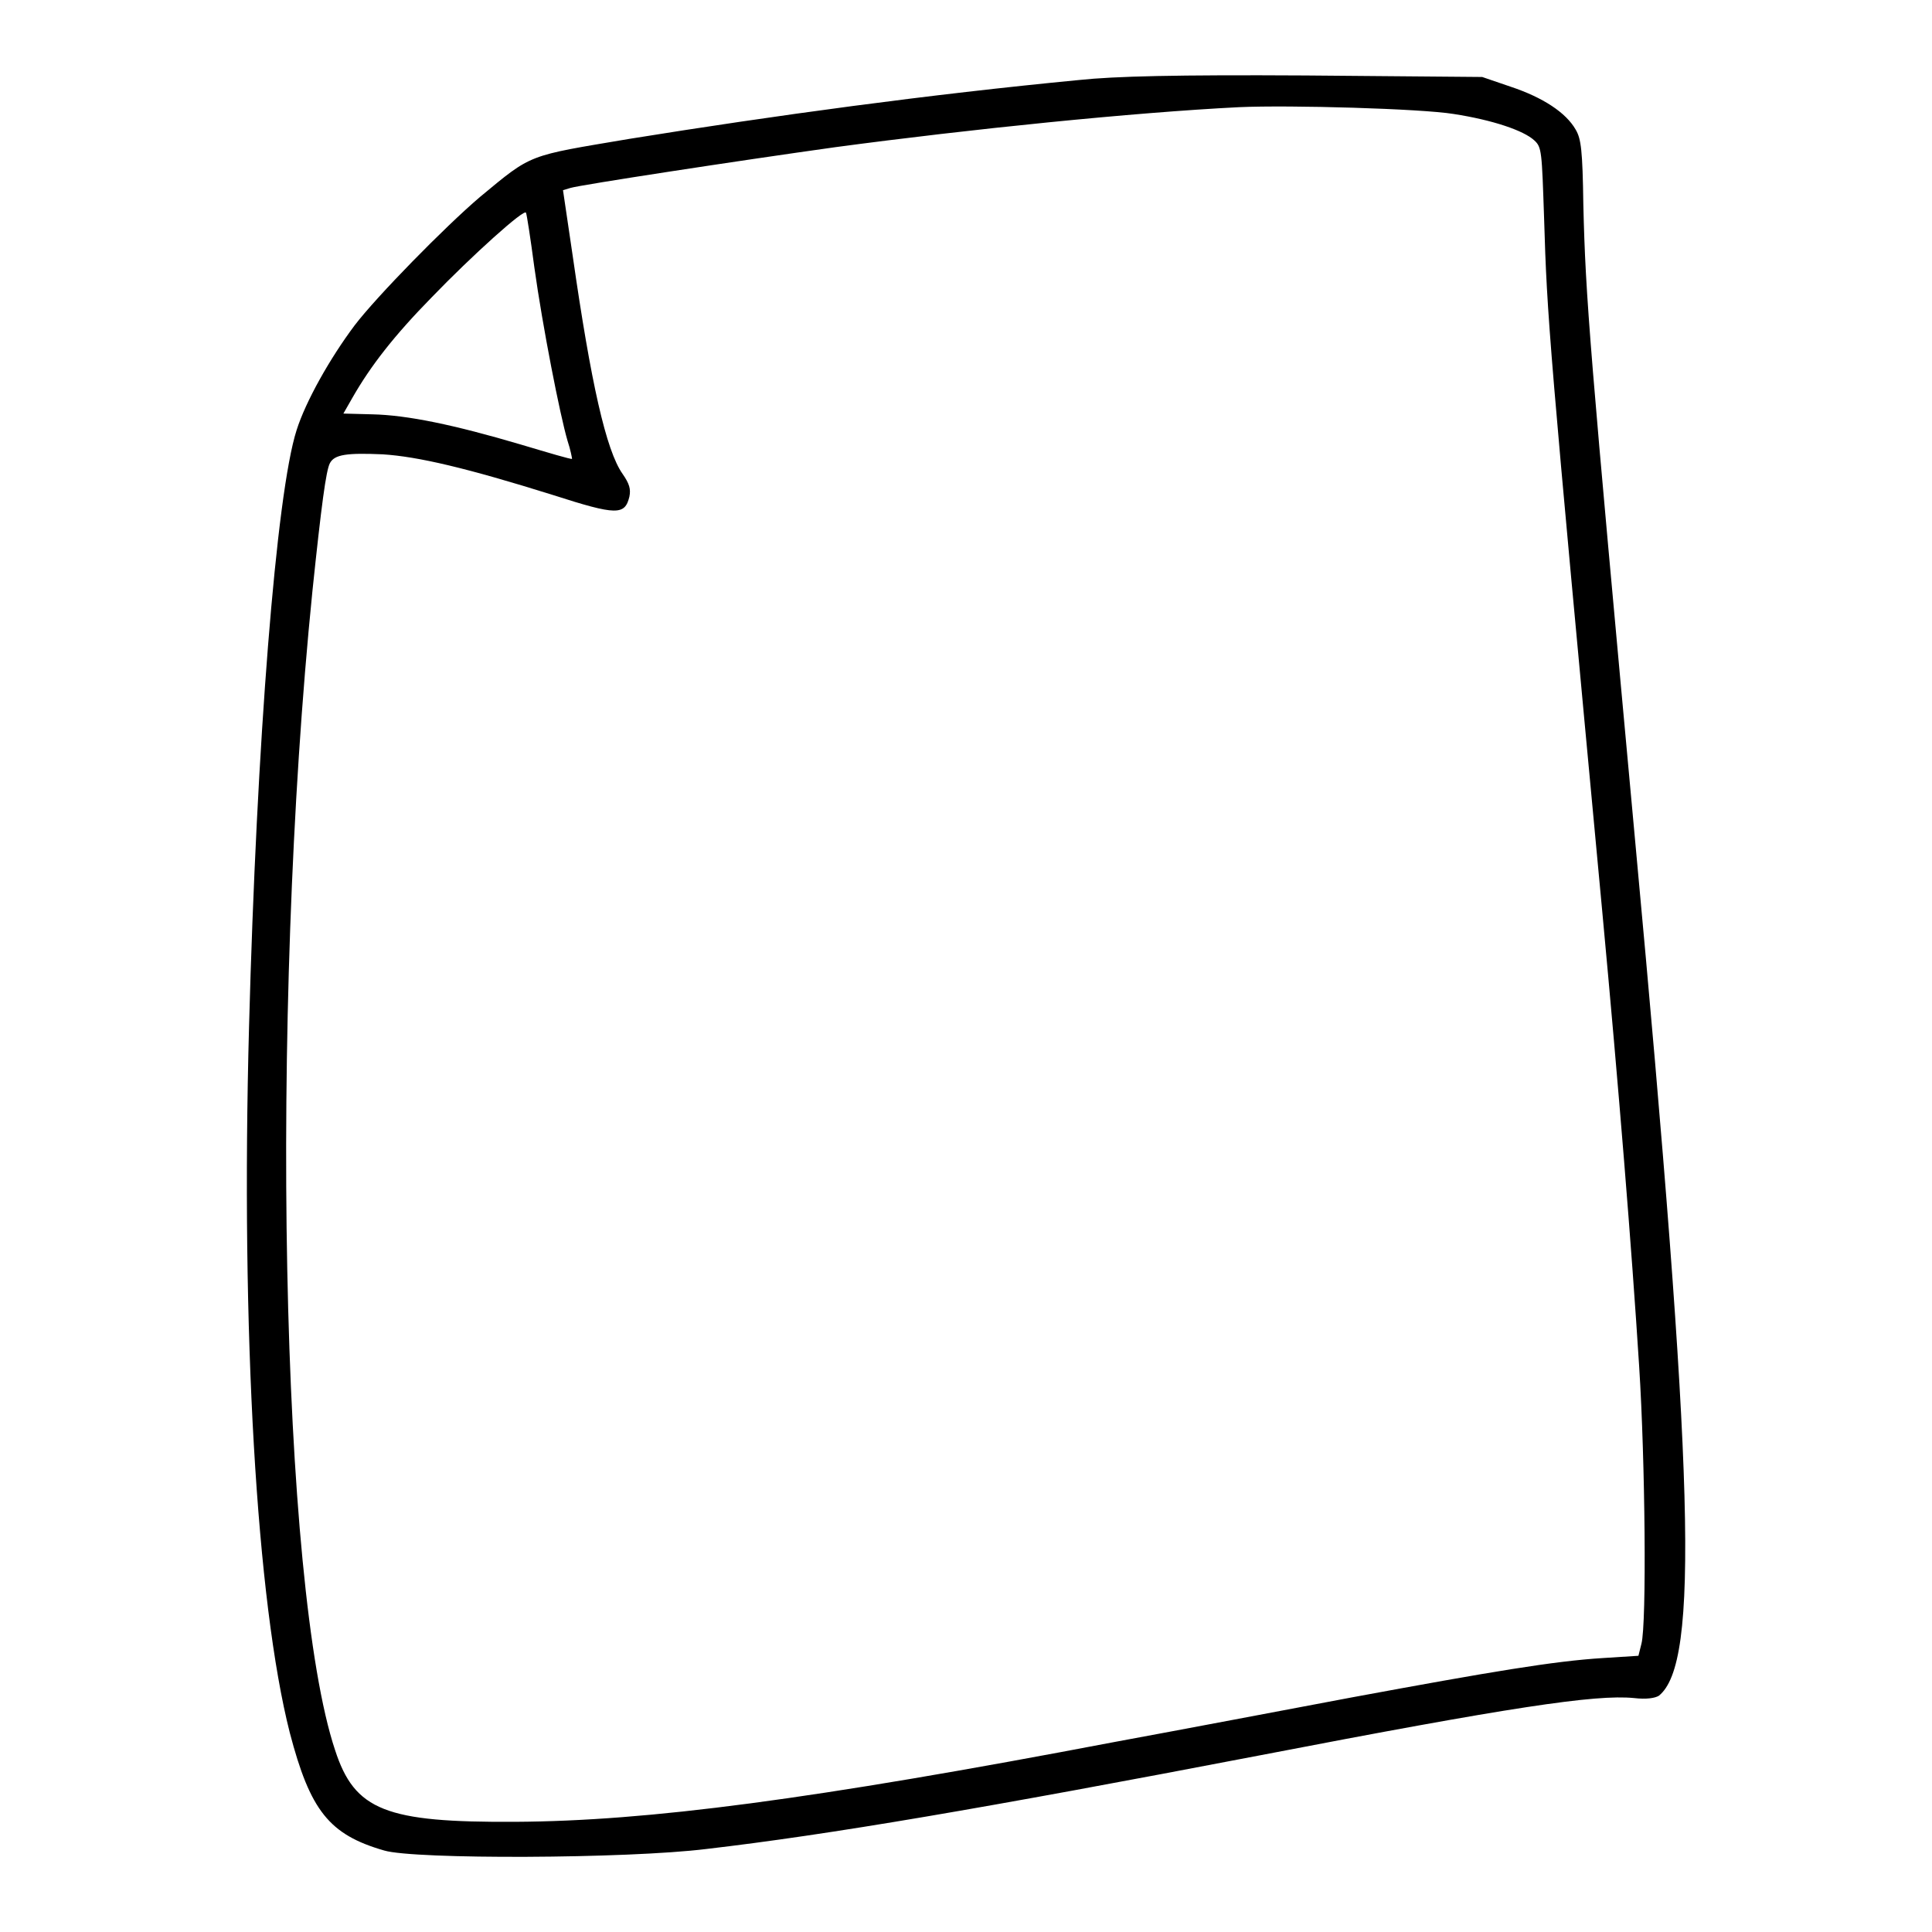 <?xml version="1.0" encoding="utf-8"?>
<!-- Svg Vector Icons : http://www.onlinewebfonts.com/icon -->
<!DOCTYPE svg PUBLIC "-//W3C//DTD SVG 1.1//EN" "http://www.w3.org/Graphics/SVG/1.1/DTD/svg11.dtd">
<svg version="1.1" xmlns="http://www.w3.org/2000/svg" xmlns:xlink="http://www.w3.org/1999/xlink" x="0px" y="0px" viewBox="0 0 256 256" enable-background="new 0 0 256 256" xml:space="preserve">
<g><g><g><path fill="#000000" d="M143,10.6c-19.8,1.9-40.4,4.7-59.6,7.8c-13.6,2.3-12.8,1.9-19.8,7.7c-4.7,4-13.7,13.2-16.6,17c-3.3,4.4-6.5,10.1-7.7,13.9c-2.7,8.4-5.3,41.5-6.3,79c-1.1,40.5,1,76.3,5.4,93.6c2.7,10.3,5.2,13.5,12.5,15.6c4,1.2,32.2,1.1,42.7-0.2c16.3-1.9,36.8-5.4,73.3-12.4c33.2-6.4,44.5-8.1,49.6-7.6c1.7,0.2,2.8,0,3.3-0.3c5.4-4.3,4.7-28.8-3.1-112.9c-6.1-66.3-6.6-72.2-6.9-84.7c-0.1-7.2-0.3-8.7-1-9.9c-1.3-2.3-4.4-4.3-8.6-5.7l-3.8-1.3L173,10C155.8,9.9,147.7,10.1,143,10.6z M192.6,15.1c5.2,0.8,9.3,2.2,10.7,3.5c1,0.9,1,1.5,1.3,10.3c0.4,13.3,0.6,15.9,7.7,91.8c2.2,23.6,3.9,44.6,4.9,60.4c0.8,12.5,1,34,0.3,36.7l-0.4,1.6l-4.7,0.3c-6.5,0.4-14.8,1.8-33.2,5.2c-8.5,1.6-22.7,4.3-31.4,5.9c-40.4,7.7-62,10.5-79.5,10.6c-17.2,0.1-21.3-1.5-23.9-9.5c-7.2-21.6-8.7-97.2-3-153.6c1.2-11.5,1.8-15.9,2.3-16.9c0.6-1.2,2.3-1.4,7-1.2c4.7,0.3,11.1,1.8,22.6,5.4c8.4,2.7,9.5,2.7,10.1,0.2c0.2-1,0-1.7-0.9-3c-2.2-3.1-4.2-12.1-6.6-28.8l-1.3-8.8l1-0.3c1.3-0.4,22.2-3.6,35.1-5.4c17.9-2.4,39.5-4.6,53.5-5.3C171,13.9,188.3,14.4,192.6,15.1z M70.8,35.4c1.1,7.9,3.4,19.6,4.4,23c0.4,1.2,0.6,2.3,0.6,2.4c-0.1,0.1-3.1-0.8-6.8-1.9c-8.8-2.6-15-3.9-19.7-4l-3.8-0.1l1.2-2.1c2.4-4.2,5.5-8.2,10.5-13.3c5.3-5.5,12.4-11.9,12.5-11.2C69.8,28.4,70.3,31.6,70.8,35.4z"/></g></g></g>
</svg>